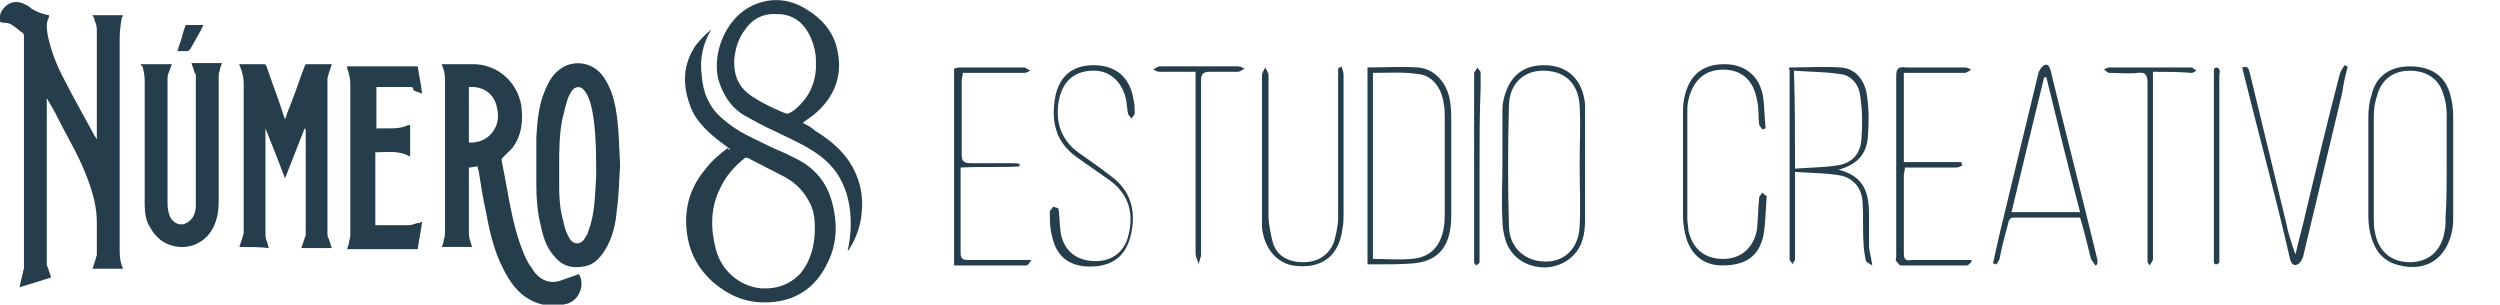 <?xml version="1.0" encoding="utf-8"?>
<!-- Generator: Adobe Illustrator 22.0.0, SVG Export Plug-In . SVG Version: 6.00 Build 0)  -->
<svg version="1.1" id="Layer_1" xmlns="http://www.w3.org/2000/svg" xmlns:xlink="http://www.w3.org/1999/xlink" x="0px" y="0px"
	 viewBox="0 0 229.8 28" style="enable-background:new 0 0 229.8 28;" xml:space="preserve">
<style type="text/css">
	.st0{fill:#263E4C;}
</style>
<g>
	<path class="st0" d="M0,2c-0.1-0.6,0.1-1.1,0.6-1.5c0.5-0.4,1.1-0.4,1.7-0.1c0.2,0.1,0.4,0.2,0.6,0.4c0.5,0.3,1,0.5,1.6,0.6
		c0,0.1,0,0.1,0,0.2C4.2,2.1,4.3,2.7,4.4,3.3c0.3,1.4,0.8,2.7,1.5,4c0.9,1.8,1.9,3.5,2.8,5.2c0.1,0.1,0.1,0.2,0.2,0.3
		c0-0.1,0-0.2,0-0.2c0-3.3,0-6.6,0-9.9c0-0.3-0.1-0.6-0.2-0.8c0-0.2-0.1-0.3-0.2-0.5c1,0,1.9,0,2.8,0c0,0.1,0,0.1-0.1,0.2
		C11.1,2.2,11,2.8,11,3.5c0,6.4,0,12.9,0,19.3c0,0.5,0,1.1,0.2,1.6c0,0.1,0.1,0.2,0.1,0.3c-0.9,0-1.9,0-2.8,0
		c0.1-0.3,0.2-0.6,0.3-0.9c0-0.1,0.1-0.3,0.1-0.4c0-1,0-2,0-3c0-1.4-0.4-2.8-0.9-4.1c-0.6-1.6-1.5-3.2-2.3-4.7
		c-0.4-0.8-0.8-1.6-1.3-2.4c0-0.1-0.1-0.1-0.1-0.2c0,0.1,0,0.2,0,0.3c0,5,0,9.9,0,14.9c0,0.1,0,0.3,0.1,0.4c0.1,0.3,0.2,0.6,0.3,0.9
		c-0.9,0.3-1.9,0.6-2.9,0.9c0.1-0.5,0.2-0.9,0.3-1.3c0-0.2,0.1-0.3,0.1-0.5c0-7.1,0-14.2,0-21.3c0-0.2-0.1-0.3-0.3-0.4
		C1.4,2.5,1,2.1,0.5,2.1C0.3,2.1,0.2,2.1,0,2z"/>
	<path class="st0" d="M43.9,15.3c-0.3,0-0.5,0.1-0.8,0.1c0,0.1,0,0.2,0,0.2c0,2,0,3.9,0,5.9c0,0.3,0.1,0.6,0.2,0.9
		c0,0.1,0.1,0.2,0.1,0.3c-1,0-1.9,0-2.8,0c0.1-0.2,0.2-0.5,0.2-0.7c0.1-0.2,0.1-0.5,0.1-0.7c0-4.6,0-9.1,0-13.7c0-0.5,0-1-0.2-1.4
		c0-0.1-0.1-0.2-0.1-0.3c0.1,0,0.2,0,0.3,0c0.9,0,1.7,0,2.6,0c2.2,0,4,1.6,4.4,3.7c0.2,1.4,0.1,2.8-0.8,4c-0.3,0.3-0.6,0.6-0.9,0.9
		c-0.1,0.1-0.1,0.2-0.1,0.2c0.5,2.4,0.8,4.8,1.5,7.1c0.3,0.9,0.6,1.8,1.1,2.6c0.2,0.2,0.3,0.5,0.5,0.7c0.6,0.7,1.4,1,2.3,0.7
		c0.6-0.2,1.1-0.4,1.7-0.6c0.5,0.7,0.3,2.2-1,2.7c-1.4,0.4-2.7,0.2-3.9-0.6c-1-0.7-1.6-1.7-2.1-2.7c-0.8-1.6-1.2-3.3-1.5-5
		c-0.3-1.3-0.5-2.6-0.7-3.9C43.9,15.5,43.9,15.4,43.9,15.3z M43.1,8c0,1.7,0,3.4,0,5.1c0.2,0,0.3,0,0.4,0c1.1-0.1,1.9-0.8,2.2-1.8
		c0.1-0.4,0.1-0.9,0-1.3C45.5,8.7,44.5,7.9,43.1,8z"/>
	<path class="st0" d="M22,22.7c0.1-0.3,0.2-0.6,0.3-0.9c0-0.1,0.1-0.3,0.1-0.4c0-4.6,0-9.1,0-13.7c0-0.5-0.1-1-0.3-1.5
		C22,6,22,6,22,5.9c0.1,0,0.2,0,0.2,0c0.7,0,1.3,0,2,0c0.2,0,0.2,0,0.3,0.2c0.5,1.5,1.1,3,1.6,4.6c0,0.1,0.1,0.1,0.1,0.3
		c0.2-0.7,0.5-1.3,0.7-1.9c0.4-1,0.7-2,1.1-3c0-0.1,0.1-0.2,0.2-0.2c0.7,0,1.5,0,2.2,0c0,0,0.1,0,0.1,0c-0.1,0.3-0.2,0.6-0.3,0.9
		c0,0.1-0.1,0.3-0.1,0.4c0,4.8,0,9.5,0,14.3c0,0.1,0,0.3,0.1,0.4c0.1,0.3,0.2,0.6,0.3,0.9c-0.9,0-1.9,0-2.8,0
		c0.1-0.3,0.2-0.6,0.3-0.9c0-0.1,0.1-0.2,0.1-0.3c0-3.2,0-6.4,0-9.6c0-0.1,0-0.1-0.1-0.2c-0.6,1.5-1.2,3.1-1.8,4.6
		c-0.6-1.6-1.2-3.1-1.8-4.6c0,0,0,0,0,0c0,0.1,0,0.1,0,0.2c0,3.2,0,6.4,0,9.6c0,0.3,0.1,0.5,0.2,0.8c0,0.1,0.1,0.3,0.1,0.4
		C23.9,22.7,22.9,22.7,22,22.7z"/>
	<path class="st0" d="M57,15.2c-0.1,1.4-0.1,2.7-0.3,4.1c-0.1,1.3-0.4,2.6-1.1,3.7c-0.5,0.8-1.1,1.4-2,1.5c-1.1,0.2-2-0.1-2.7-1
		c-0.7-0.8-1-1.8-1.2-2.8c-0.3-1.2-0.4-2.4-0.4-3.7c0-1.5,0-3,0-4.4c0.1-1.5,0.2-2.9,0.8-4.3c0.3-0.7,0.6-1.3,1.2-1.8
		c1.1-1,3.1-1,4.2,0.6c0.6,0.9,0.9,1.8,1.1,2.9C56.9,11.7,56.9,13.4,57,15.2C57,15.2,57,15.2,57,15.2z M51.4,15.2c0,0.7,0,1.4,0,2.1
		c0,1,0.1,2.1,0.4,3.1c0.1,0.6,0.3,1.1,0.6,1.6c0.4,0.5,0.9,0.5,1.3,0c0.1-0.2,0.2-0.3,0.3-0.5c0.1-0.3,0.2-0.6,0.3-0.9
		c0.4-1.5,0.4-2.9,0.5-4.4c0-1.7,0-3.3-0.2-5c-0.1-0.7-0.2-1.5-0.5-2.2c-0.1-0.3-0.3-0.6-0.5-0.8c-0.3-0.3-0.7-0.2-0.9,0
		c-0.2,0.2-0.3,0.4-0.4,0.6c-0.3,0.7-0.4,1.4-0.6,2.1C51.4,12.4,51.4,13.8,51.4,15.2z"/>
	<path class="st0" d="M12.9,5.9c1,0,1.9,0,2.9,0c-0.1,0.3-0.2,0.5-0.3,0.8c-0.1,0.2-0.1,0.4-0.1,0.5c0,3.8,0,7.7,0,11.5
		c0,0.5,0.1,1.1,0.4,1.5c0.3,0.3,0.6,0.5,1.1,0.4c0.3-0.1,0.6-0.3,0.8-0.6c0.2-0.3,0.3-0.7,0.3-1.1c0-4,0-8,0-11.9
		c0-0.1,0-0.2-0.1-0.3c-0.1-0.3-0.2-0.6-0.3-0.9c0.9,0,1.9,0,2.8,0c-0.1,0.3-0.2,0.5-0.2,0.7c-0.1,0.2-0.1,0.4-0.1,0.6
		c0,3.8,0,7.7,0,11.5c0,0.7-0.1,1.4-0.4,2.1c-0.5,1.2-1.7,2.1-3.2,2c-1.2-0.1-2.1-0.7-2.7-1.8c-0.4-0.6-0.5-1.4-0.5-2.1
		c0-3.8,0-7.6,0-11.4c0-0.5-0.1-0.9-0.2-1.3C13,6.1,13,6,12.9,5.9z"/>
	<path class="st0" d="M34.6,8c0,1.3,0,2.5,0,3.8c0.1,0,0.2,0,0.3,0c0.2,0,0.5,0,0.7,0c0.7,0,1.3,0,1.9-0.3c0,0,0.1,0,0.2,0
		c0,0.9,0,1.9,0,2.9c-1-0.6-2.1-0.4-3.2-0.4c0,2.2,0,4.4,0,6.7c0.1,0,0.2,0,0.2,0c1,0,1.9,0,2.9,0c0.3,0,0.6-0.2,0.9-0.2
		c0.1,0,0.2-0.1,0.3-0.1c-0.1,0.8-0.3,1.7-0.4,2.5c-2.1,0-4.3,0-6.5,0c0.1-0.3,0.2-0.5,0.2-0.8c0.1-0.2,0.1-0.4,0.1-0.6
		c0-4.6,0-9.2,0-13.8c0-0.4-0.1-0.8-0.2-1.2c-0.1-0.1-0.1-0.3-0.1-0.4c2.2,0,4.3,0,6.5,0c0.1,0.8,0.3,1.6,0.4,2.5
		c-0.3-0.1-0.6-0.2-0.8-0.3C38,8,37.9,8,37.7,8c-0.9,0-1.9,0-2.8,0C34.8,8,34.7,8,34.6,8z"/>
	<path class="st0" d="M18.7,2.3c-0.1,0.2-0.2,0.4-0.3,0.6c-0.3,0.5-0.6,1.1-0.9,1.6c-0.1,0.1-0.2,0.2-0.3,0.2c-0.3,0-0.6,0-0.9,0
		c0.1-0.2,0.1-0.4,0.2-0.6c0.2-0.5,0.3-1.1,0.5-1.6c0-0.1,0.1-0.2,0.1-0.2C17.6,2.3,18.1,2.3,18.7,2.3z"/>
</g>
<path class="st0" d="M67.1,13.7c-0.4-0.3-0.8-0.6-1.2-0.9c-1.1-0.9-2.1-1.9-2.5-3.2c-0.7-1.9-0.6-3.8,0.6-5.5c0.4-0.5,0.9-1,1.4-1.4
	c0,0,0,0,0,0c-0.8,1.3-1.1,2.7-0.9,4.2c0.1,1.6,0.7,3,1.9,4c0.7,0.6,1.4,1.1,2.2,1.5c1.2,0.6,2.4,1.2,3.6,1.7
	c0.4,0.2,0.8,0.4,1.2,0.6c1.5,0.8,2.5,2,3,3.6c0.6,2,0.6,4-0.3,5.8c-1.1,2.4-3.1,3.7-5.8,3.7c-1.9,0-3.4-0.7-4.8-1.9
	c-1.2-1.1-2-2.4-2.3-4.1c-0.4-2.3,0.1-4.4,1.6-6.2c0.6-0.8,1.3-1.4,2.1-2C67,13.8,67,13.8,67.1,13.7z M74.9,21
	c0-0.9-0.1-1.8-0.6-2.6c-0.5-0.9-1.2-1.6-2.1-2.1c-1.2-0.6-2.3-1.2-3.5-1.8c-0.1,0-0.2,0-0.2,0c-1,0.8-1.8,1.7-2.3,2.8
	c-0.9,1.8-0.9,3.7-0.4,5.6c0.5,2,2.2,3.4,4.1,3.6c1.4,0.1,2.7-0.3,3.7-1.4C74.5,24,74.9,22.6,74.9,21z"/>
<path class="st0" d="M77.9,23.1c0.2-0.8,0.3-1.7,0.3-2.5c0-1.6-0.3-3.1-1.1-4.4c-0.6-1-1.5-1.8-2.5-2.4c-1.1-0.7-2.3-1.2-3.5-1.8
	c-0.9-0.4-1.8-0.9-2.7-1.4c-1.3-0.8-2-2-2.4-3.4c-0.5-2.4,0.7-5.3,2.8-6.5c1.8-1,3.7-0.9,5.4,0.2c1.3,0.8,2.3,1.9,2.7,3.4
	c0.6,2.3,0,4.3-1.7,5.9c-0.4,0.4-0.9,0.7-1.3,1c0,0-0.1,0.1-0.1,0.1c0.4,0.2,0.8,0.4,1.1,0.7c1.3,0.8,2.4,1.7,3.2,2.9
	c0.9,1.4,1.3,3,1.1,4.7c-0.1,1.2-0.5,2.3-1.2,3.4C77.9,23,77.9,23,77.9,23.1z M75,6.3c0-0.3,0-0.5,0-0.7c0-0.8-0.2-1.5-0.5-2.2
	c-0.6-1.3-1.6-2.1-3-2.1c-1.3-0.1-2.3,0.4-3,1.4c-0.6,0.8-0.9,1.7-1,2.7c-0.1,1.5,0.4,2.7,1.7,3.5c0.9,0.6,1.8,1,2.7,1.4
	c0.5,0.2,0.5,0.2,1-0.1C74.2,9.2,74.9,7.9,75,6.3z"/>
<g>
	<path class="st0" d="M125.7,6.2c1.6,0,3.1-0.1,4.6,0c1.6,0.1,2.8,1.5,3,3.2c0.1,0.6,0.1,1.2,0.1,1.7c0,2.8,0,5.6,0,8.4
		c0,0.5,0,1.1-0.1,1.6c-0.3,1.9-1.4,2.9-3.3,3.1c-1.1,0.1-2.3,0.1-3.5,0.1c-0.2,0-0.5,0-0.8,0C125.7,18.3,125.7,12.3,125.7,6.2z
		 M126.2,6.7c0,5.7,0,11.4,0,17.1c1.2,0,2.4,0.1,3.5,0c1.7-0.1,2.7-1.1,3-2.8c0.1-0.5,0.1-1,0.1-1.4c0-2.9,0-5.8,0-8.7
		c0-0.5,0-1-0.1-1.4c-0.2-1.5-1.1-2.6-2.4-2.7C129,6.6,127.6,6.7,126.2,6.7z"/>
	<path class="st0" d="M138.1,15.2c0-1.6,0-3.2,0-4.8c0-0.4,0-0.8,0.1-1.2c0.5-2.2,1.8-3.3,4-3.2c2,0.1,3.3,1.4,3.5,3.6
		c0,0.3,0,0.6,0,0.9c0,3.2,0,6.5,0,9.7c0,1.2-0.2,2.4-1.1,3.3c-1.9,1.9-5.4,1.2-6.2-1.4c-0.2-0.6-0.3-1.3-0.3-1.9
		C138,18.5,138.1,16.8,138.1,15.2z M145.2,15.2c0-1.8,0.1-3.7,0-5.5c-0.1-1.7-1-2.8-2.4-3.1c-2.3-0.5-4.1,0.8-4.1,3.2
		c-0.1,3.6-0.1,7.3,0,10.9c0,1.7,1,2.8,2.3,3.2c2.3,0.6,4.1-0.7,4.2-3.1C145.3,18.9,145.2,17.1,145.2,15.2z"/>
	<path class="st0" d="M123.3,6.1c0.1,0.3,0.2,0.5,0.2,0.8c0,4.2,0,8.4,0,12.7c0,0.5,0,1-0.1,1.4c-0.3,2.6-2,3.8-4.6,3.4
		c-1.5-0.3-2.6-1.6-2.8-3.5c0-0.3,0-0.7,0-1c0-4.3,0-8.6,0-13c0-0.2,0.2-0.5,0.3-0.7c0.1,0.2,0.3,0.5,0.3,0.7c0,4.3,0,8.6,0,12.9
		c0,0.8,0.2,1.7,0.4,2.5c0.4,1.3,1.5,1.8,2.8,1.8c1.3,0,2.3-0.6,2.8-1.8c0.2-0.7,0.4-1.5,0.4-2.3c0-4.3,0-8.5,0-12.8
		c0-0.3,0-0.6,0-0.9C123.1,6.2,123.2,6.2,123.3,6.1z"/>
	<path class="st0" d="M97.3,19.2c0.1,0.7,0.1,1.5,0.2,2.2c0.3,1.7,1.5,2.6,3.2,2.6c1.7,0,2.8-1,3.1-2.7c0.4-2-0.2-3.6-1.9-4.8
		c-1-0.7-2-1.4-3-2.1C97,13,96.6,11.1,97,8.9c0.4-2,1.7-3,3.8-2.9c1.9,0.1,3.1,1.2,3.4,3.2c0.1,0.4,0.1,0.8,0.1,1.2
		c0,0.2-0.2,0.3-0.3,0.5c-0.1-0.1-0.2-0.3-0.3-0.4c-0.1-0.4-0.1-0.9-0.2-1.4c-0.4-1.7-1.6-2.7-3.2-2.6c-1.7,0.1-2.7,1.1-3,2.9
		c-0.3,1.9,0.3,3.5,1.8,4.6c1,0.7,2,1.4,2.9,2.1c2,1.4,2.5,3.4,1.9,5.7c-0.5,1.8-1.7,2.7-3.7,2.7c-1.9,0-3.1-0.9-3.5-2.8
		c-0.2-0.7-0.2-1.4-0.2-2.2c0-0.2,0.2-0.3,0.3-0.5C97.2,19.1,97.2,19.1,97.3,19.2z"/>
	<path class="st0" d="M93.7,15.3c-1.8,0.1-3.5,0-5.4,0.1c0,0.5,0,0.9,0,1.4c0,2.1,0,4.3,0,6.4c0,0.5,0.1,0.7,0.7,0.7
		c1.6,0,3.2,0,4.8,0c0.3,0,0.5,0,1,0c-0.2,0.3-0.3,0.5-0.5,0.5c-2.2,0-4.4,0-6.6,0c0-6.1,0-12.1,0-18.1c0.1,0,0.3-0.1,0.5-0.1
		c2,0,3.9,0,5.9,0c0.2,0,0.4,0.2,0.6,0.3c-0.2,0.1-0.4,0.2-0.5,0.2c-1.6,0-3.2,0-4.8,0c-0.3,0-0.6,0-0.9,0c0,0.3-0.1,0.5-0.1,0.7
		c0,2.3,0,4.5,0,6.8c0,0.6,0.2,0.8,0.8,0.8c1.3,0,2.6,0,3.9,0c0.2,0,0.4,0,0.7,0.1C93.7,15.1,93.7,15.2,93.7,15.3z"/>
	<path class="st0" d="M109.9,6.6c-1.2,0-2.2,0-3.3,0c-0.2,0-0.4-0.1-0.6-0.2c0.2-0.1,0.4-0.3,0.6-0.3c2.4,0,4.8,0,7.2,0
		c0.2,0,0.4,0.1,0.6,0.2c-0.2,0.1-0.4,0.3-0.6,0.3c-0.9,0-1.7,0-2.6,0c-0.6,0-0.8,0.2-0.8,0.8c0,5.3,0,10.7,0,16
		c0,0.3-0.2,0.6-0.2,0.9c-0.1-0.3-0.3-0.7-0.3-1c0-5.3,0-10.6,0-15.9C109.9,7.3,109.9,7,109.9,6.6z"/>
	<path class="st0" d="M136,15.3c0,2.8,0,5.5,0,8.3c0,0.2,0,0.4,0,0.5c0,0.1-0.2,0.2-0.3,0.3c-0.1-0.1-0.2-0.2-0.2-0.3
		c0-0.2,0-0.3,0-0.5c0-5.5,0-11,0-16.5c0-0.1,0-0.3,0-0.4c0.1-0.2,0.2-0.3,0.3-0.5c0.1,0.2,0.3,0.3,0.3,0.5c0,0.5,0,1,0,1.4
		C136,10.5,136,12.9,136,15.3z"/>
</g>
<g>
	<path class="st0" d="M164.5,6.2c1.6,0,3.1-0.1,4.7,0c1.4,0.1,2.2,1.2,2.4,2.5c0.2,1.3,0.2,2.5,0.1,3.8c-0.1,1.6-0.9,2.6-2.7,3.1
		c2.4,0.6,2.8,2.2,2.8,4.1c0,0.9,0,1.9,0,2.8c0,0.6,0.2,1.1,0.3,1.9c-0.3-0.2-0.6-0.3-0.6-0.5c-0.1-0.5-0.2-1-0.2-1.5
		c-0.1-1.3,0-2.6-0.1-3.9c-0.1-1.3-0.9-2.2-2.2-2.4c-1.3-0.2-2.6-0.2-4-0.3c0,0.7,0,1.3,0,1.8c0,2.1,0,4.2,0,6.2
		c0,0.2-0.2,0.3-0.2,0.5c-0.1-0.2-0.3-0.3-0.3-0.5c0-5.8,0-11.6,0-17.4C164.4,6.4,164.4,6.3,164.5,6.2z M165,15.5
		c1.3-0.1,2.6-0.1,3.9-0.3c1.3-0.2,2.1-1,2.2-2.4c0.1-1.3,0.1-2.6-0.1-3.9c-0.1-1.1-0.8-2-1.9-2.1c-1.4-0.2-2.8-0.2-4.2-0.3
		C165,9.6,165,12.4,165,15.5z"/>
	<path class="st0" d="M225.5,15.2c0,1.5,0,3,0,4.6c0,0.5,0,0.9-0.1,1.4c-0.5,2.5-2.3,3.8-4.8,3.2c-1.4-0.3-2.2-1.2-2.6-2.5
		c-0.2-0.6-0.3-1.3-0.3-2c0-3.1,0-6.1,0-9.2c0-0.7,0.1-1.4,0.3-2c0.4-1.7,1.7-2.6,3.5-2.6c1.9,0,3.2,0.8,3.7,2.5
		c0.2,0.7,0.3,1.4,0.3,2.1C225.5,12.1,225.5,13.7,225.5,15.2z M224.9,15.2c0-1.6,0-3.1,0-4.7c0-0.6-0.1-1.3-0.3-1.8
		c-0.4-1.5-1.6-2.2-3.1-2.2c-1.5,0-2.6,0.8-3,2.3c-0.2,0.6-0.3,1.2-0.3,1.9c0,3.1,0,6.2,0,9.3c0,0.4,0,0.9,0.1,1.3
		c0.3,1.8,1.5,2.8,3.2,2.8c1.7,0,2.9-1,3.2-2.8c0.1-0.4,0.1-0.9,0.1-1.4C224.9,18.3,224.9,16.8,224.9,15.2z"/>
	<path class="st0" d="M192.6,24.4c-0.1-0.2-0.3-0.4-0.4-0.6c-0.3-1.2-0.6-2.5-1-3.8c-2.1,0-4.1,0-6.2,0c-0.2,0-0.4,0.3-0.4,0.5
		c-0.3,1.1-0.6,2.2-0.8,3.3c-0.1,0.2-0.2,0.4-0.3,0.5c-0.1,0-0.2-0.1-0.3-0.1c0.2-0.9,0.4-1.8,0.6-2.7c1.2-5,2.4-9.9,3.6-14.9
		c0.1-0.2,0.3-0.5,0.5-0.6c0.4-0.2,0.5,0.2,0.6,0.5c1.4,5.8,2.9,11.6,4.3,17.4c0,0.1,0,0.1,0,0.2C192.8,24.3,192.7,24.4,192.6,24.4z
		 M188.1,7.1c-0.1,0-0.1,0-0.2,0c-1,4.1-2,8.2-3,12.4c2.1,0,4.2,0,6.3,0C190.1,15.3,189.1,11.2,188.1,7.1z"/>
	<path class="st0" d="M162.4,18c-0.1,1.2-0.1,2.5-0.3,3.6c-0.4,2-1.7,2.8-3.8,2.8c-1.8,0-3-1.1-3.4-2.9c-0.1-0.5-0.2-1.1-0.2-1.6
		c0-3.1,0-6.3,0-9.4c0-0.5,0-0.9,0.1-1.4c0.4-2.1,1.6-3.2,3.7-3.2c2,0,3.4,1.2,3.6,3.3c0.1,0.9,0.1,1.7,0.2,2.6
		c-0.1,0-0.2,0.1-0.3,0.1c-0.1-0.2-0.3-0.3-0.3-0.5c-0.1-0.7,0-1.5-0.2-2.2c-0.3-1.8-1.4-2.8-3.1-2.8c-1.7,0-2.8,1-3.2,2.8
		c-0.1,0.4-0.1,0.8-0.1,1.1c0,3.3,0,6.6,0,9.8c0,0.4,0.1,0.8,0.1,1.1c0.4,1.7,1.5,2.6,3.2,2.6c1.6,0,2.8-1,3.1-2.7
		c0.1-0.9,0.1-1.9,0.2-2.9c0-0.2,0.2-0.3,0.3-0.5C162.2,17.9,162.3,18,162.4,18z"/>
	<path class="st0" d="M206.1,6.2c0.6-0.2,0.6,0.2,0.7,0.5c1.1,4.5,2.2,9.1,3.3,13.6c0.2,1,0.5,2,0.9,3.1c0.3-1.4,0.7-2.7,1-4.1
		c1-4.2,2-8.4,3.1-12.6c0.1-0.2,0.2-0.4,0.4-0.7c0.1,0,0.2,0.1,0.3,0.1c-0.2,0.8-0.4,1.6-0.5,2.4c-1.2,5-2.4,10.1-3.6,15.1
		c-0.1,0.3-0.3,0.6-0.5,0.7c-0.4,0.2-0.6-0.1-0.7-0.5c-0.8-3.5-1.7-7-2.6-10.5C207.3,11,206.7,8.6,206.1,6.2z"/>
	<path class="st0" d="M181.2,24.1c-0.1,0.1-0.3,0.3-0.4,0.3c-2,0-4.1,0-6.1,0c-0.1,0-0.3-0.3-0.4-0.4c-0.1-0.1,0-0.2,0-0.4
		c0-5.5,0-11.1,0-16.6c0-0.7,0.2-0.9,0.9-0.8c1.8,0,3.6,0,5.4,0c0.2,0,0.4,0.1,0.6,0.2c-0.2,0.1-0.4,0.3-0.6,0.3c-1.6,0-3.2,0-4.8,0
		c-0.3,0-0.5,0-0.8,0c0,2.7,0,5.4,0,8.2c1.8,0,3.5,0,5.3,0c0,0.1,0,0.2,0.1,0.3c-0.2,0.1-0.4,0.2-0.6,0.2c-1.3,0-2.6,0-3.9,0
		c-0.3,0-0.5,0-0.8,0c0,0.3-0.1,0.5-0.1,0.7c0,2.4,0,4.7,0,7.1c0,0.6,0.1,0.8,0.7,0.7c1.6,0,3.2,0,4.8,0c0.3,0,0.5,0,0.8,0
		C181.2,23.9,181.2,24,181.2,24.1z"/>
	<path class="st0" d="M197.9,6.6c0,0.4,0,0.7,0,1c0,5.3,0,10.5,0,15.8c0,0.2,0,0.3,0,0.5c-0.1,0.2-0.2,0.3-0.3,0.5
		c-0.1-0.1-0.2-0.3-0.2-0.4c0-0.2,0-0.4,0-0.6c0-5.3,0-10.5,0-15.8c0-0.7-0.2-1-0.9-0.9c-0.9,0.1-1.7,0-2.6,0
		c-0.2,0-0.3-0.2-0.5-0.3c0.2-0.1,0.3-0.2,0.5-0.2c2.5,0,5,0,7.5,0c0.2,0,0.3,0.2,0.5,0.3c-0.2,0.1-0.3,0.2-0.5,0.2
		C200.3,6.6,199.1,6.6,197.9,6.6z"/>
	<path class="st0" d="M203.5,15.3c0-2.8,0-5.5,0-8.3c0-0.2,0-0.4,0-0.6c0-0.1,0.2-0.2,0.2-0.2c0.1,0,0.3,0.1,0.3,0.2
		c0.1,0.2,0,0.3,0,0.5c0,5.6,0,11.1,0,16.7c0,0.2,0,0.3,0,0.5c0,0.1-0.2,0.2-0.3,0.2c-0.1,0-0.2-0.1-0.2-0.2c0-0.2,0-0.4,0-0.6
		C203.5,20.8,203.5,18,203.5,15.3z"/>
</g>
</svg>

